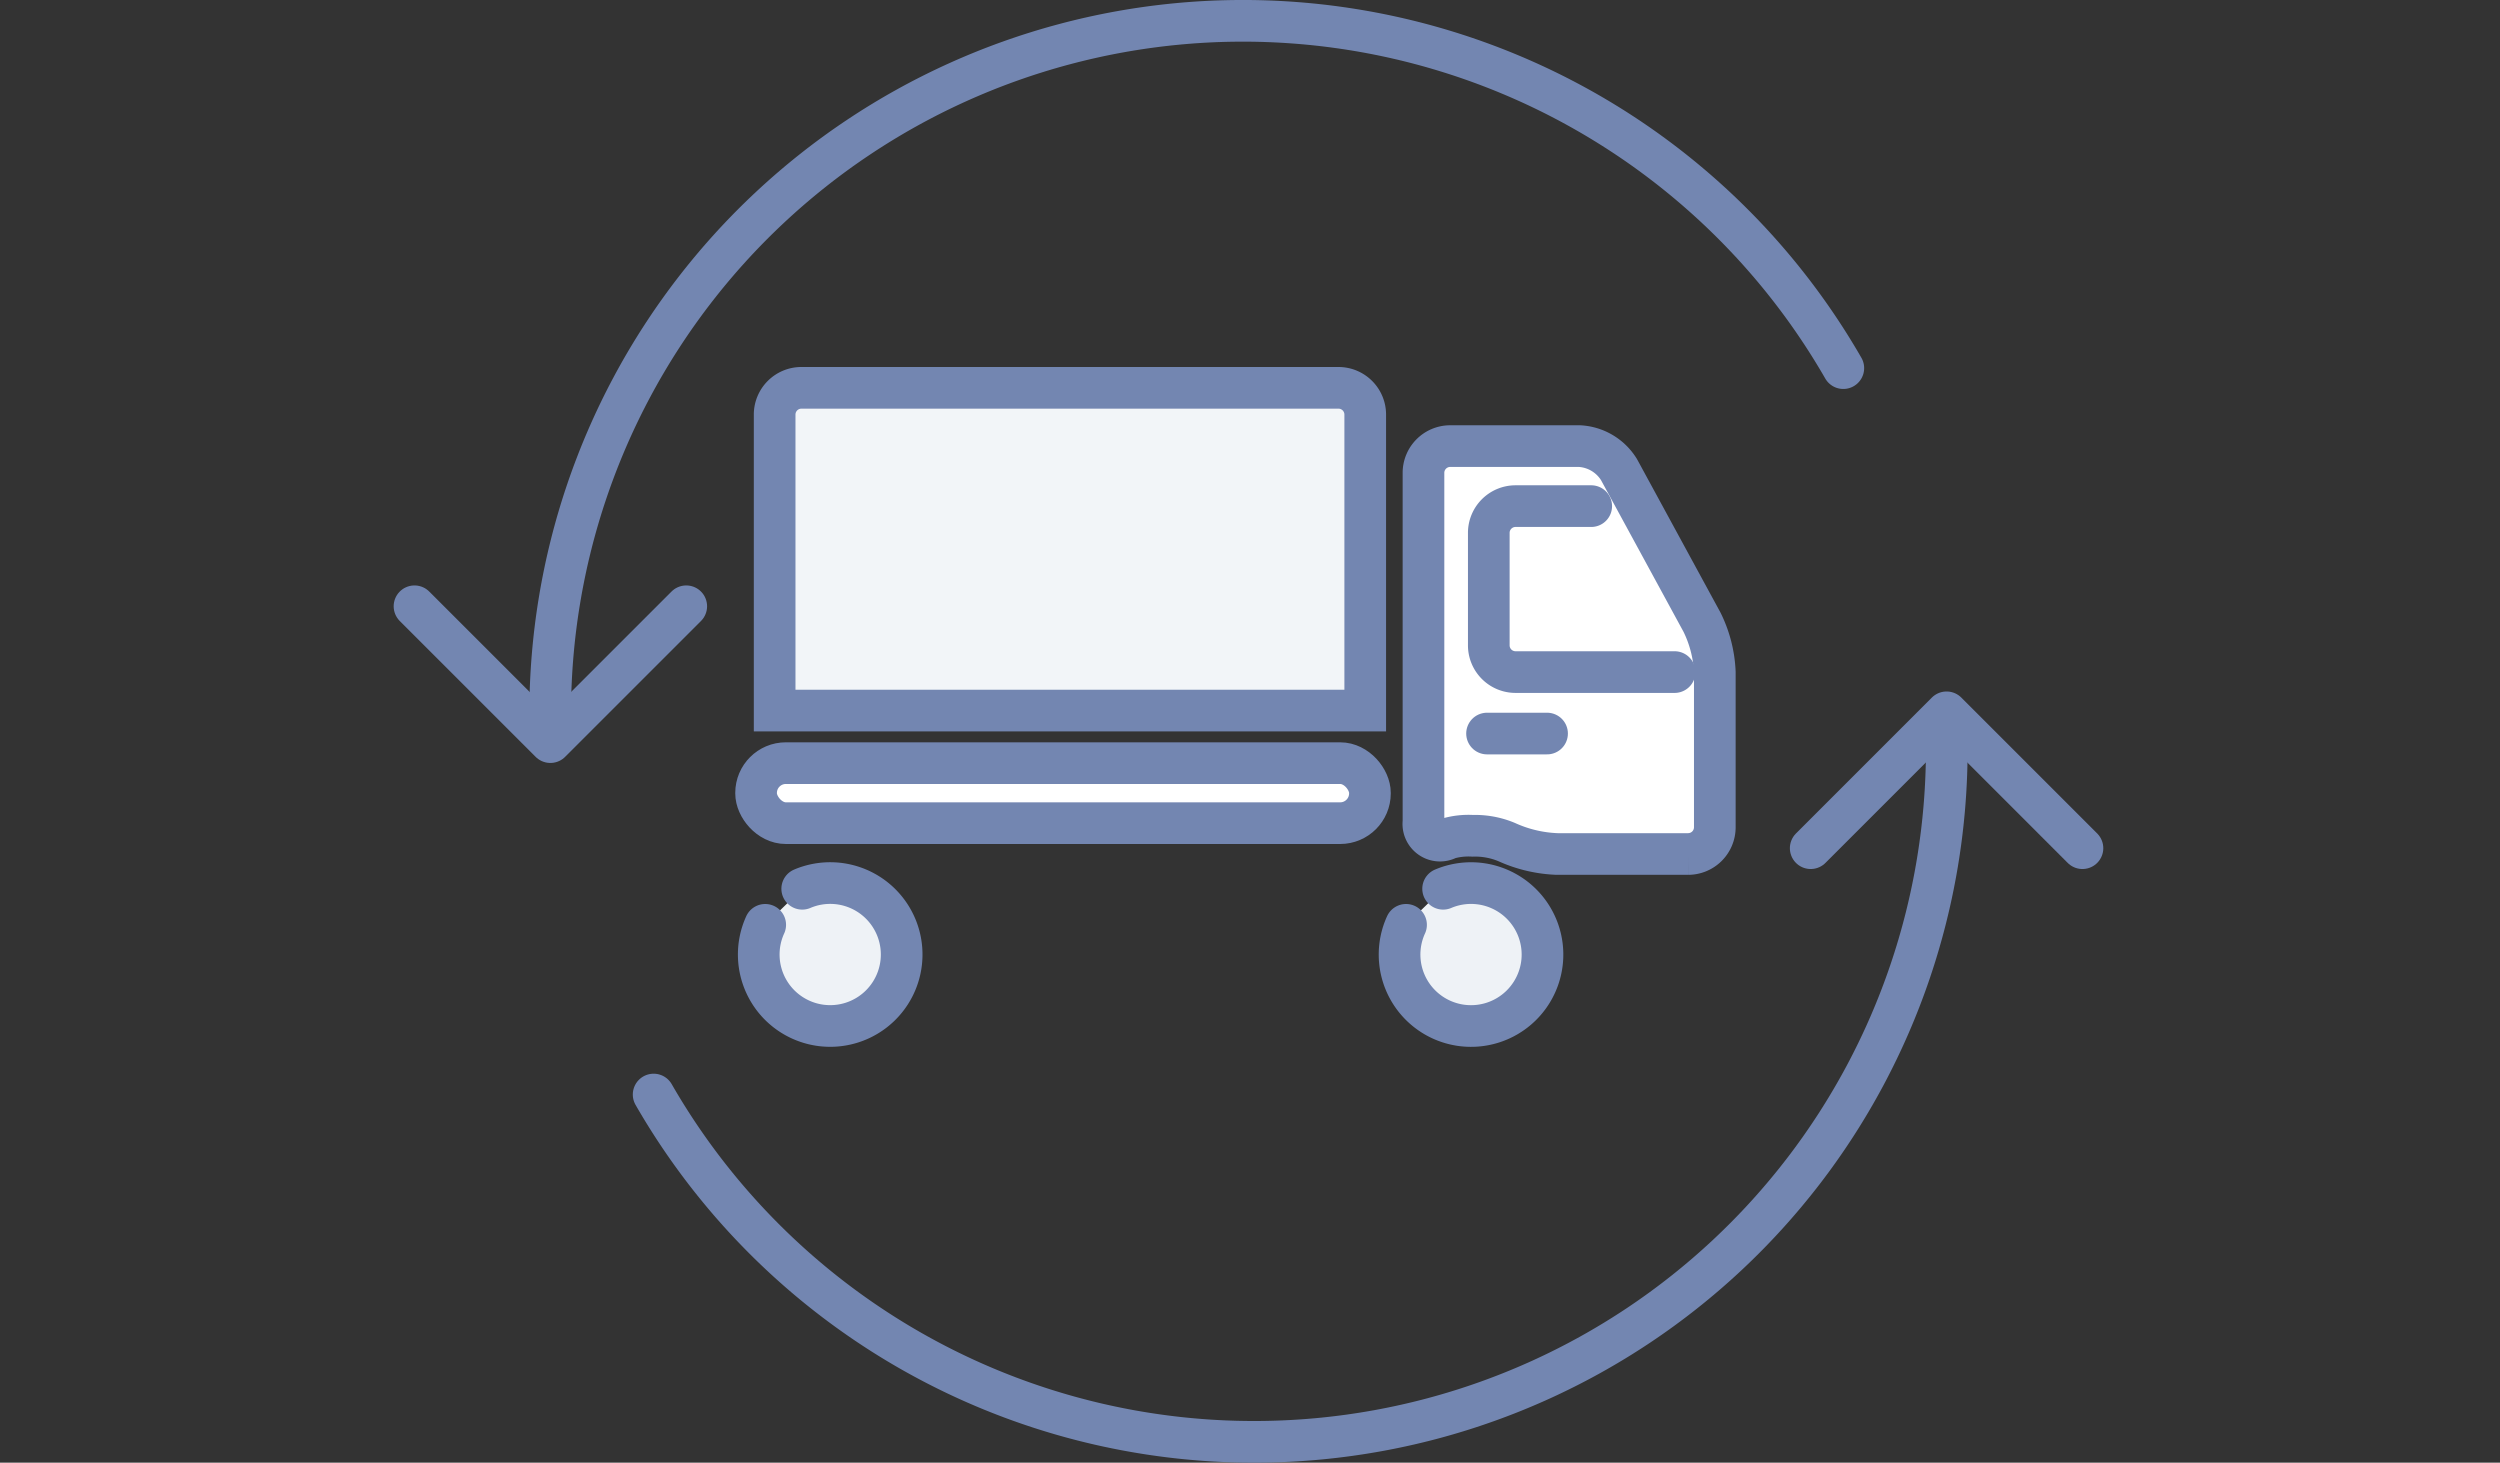 <svg xmlns="http://www.w3.org/2000/svg" width="120" height="70.209"><rect width="100%" height="100%" fill="#333333" stroke="none"/><path data-name="長方形 24643" fill="none" d="M0 .104h120v70H0z"/><g data-name="グループ 40876"><g data-name="グループ 40877" transform="translate(19 .104)"><path data-name="パス 62586" d="M46.531 34.002v-14.21a1.284 1.284 0 00-1.28-1.28H19.463a1.284 1.284 0 00-1.28 1.28v14.21z" fill="#fff"/><path data-name="パス 62587" d="M46.531 34.002v-14.21a1.284 1.284 0 00-1.28-1.28H19.463a1.284 1.284 0 00-1.28 1.28v14.21z" fill="#f2f5f8" stroke="#7386b1" stroke-linecap="round" stroke-width="2"/><rect data-name="長方形 32588" width="29.465" height="2.881" rx="1.429" transform="translate(17.292 36.527)" fill="#fff"/><rect data-name="長方形 32589" width="29.465" height="2.881" rx="1.429" transform="translate(17.292 36.527)" fill="none" stroke="#7386b1" stroke-linecap="round" stroke-width="2"/><path data-name="パス 62588" d="M19.507 42.557a3.43 3.43 0 11-1.777 1.731" fill="#eef2f6"/><path data-name="パス 62589" d="M19.507 42.557a3.43 3.43 0 11-1.777 1.731" fill="none" stroke="#7386b1" stroke-linecap="round" stroke-width="2"/><path data-name="パス 62590" d="M50.27 42.557a3.43 3.43 0 11-1.78 1.731" fill="#eef2f6"/><path data-name="パス 62591" d="M50.27 42.557a3.43 3.43 0 11-1.78 1.731" fill="none" stroke="#7386b1" stroke-linecap="round" stroke-width="2"/><path data-name="パス 62592" d="M58.71 22.433a2.38 2.38 0 00-1.892-1.124h-6.211a1.284 1.284 0 00-1.28 1.28v16.755a.8.8 0 001.185.8 3.522 3.522 0 011.173-.13 3.922 3.922 0 011.632.3 6.424 6.424 0 002.424.574h6.29a1.283 1.283 0 001.28-1.279v-7.443a5.981 5.981 0 00-.612-2.4z" fill="#fff"/><path data-name="パス 62593" d="M58.71 22.433a2.38 2.38 0 00-1.892-1.124h-6.211a1.284 1.284 0 00-1.28 1.28v16.755a.8.8 0 001.185.8 3.522 3.522 0 011.173-.13 3.922 3.922 0 011.632.3 6.424 6.424 0 002.424.574h6.29a1.283 1.283 0 001.28-1.279v-7.443a5.981 5.981 0 00-.612-2.4z" fill="none" stroke="#7386b1" stroke-linecap="round" stroke-width="2"/><path data-name="パス 62595" d="M57.378 24.19h-3.636a1.284 1.284 0 00-1.28 1.28v5.406a1.284 1.284 0 001.28 1.28h7.638" fill="none" stroke="#7386b1" stroke-linecap="round" stroke-width="2"/><path data-name="線 2367" fill="#eef2f6" d="M52.378 34.106h2.881"/><path data-name="線 2368" fill="none" stroke="#7386b1" stroke-linecap="round" stroke-width="2" d="M52.378 35.106h2.881"/><path data-name="パス 62596" d="M7.409 34.141a33.249 33.249 0 0162.07-16.575" fill="none" stroke="#7386b1" stroke-linecap="round" stroke-linejoin="round" stroke-width="2"/><path data-name="パス 62597" d="M13.94 28.997l-6.522 6.521-6.522-6.521" fill="none" stroke="#7386b1" stroke-linecap="round" stroke-linejoin="round" stroke-width="2"/><path data-name="パス 62598" d="M74.445 35.859a33.249 33.249 0 01-62.07 16.575" fill="none" stroke="#7386b1" stroke-linecap="round" stroke-linejoin="round" stroke-width="2"/><path data-name="パス 62599" d="M67.914 40.609l6.522-6.522 6.522 6.522" fill="none" stroke="#7386b1" stroke-linecap="round" stroke-linejoin="round" stroke-width="2"/></g></g></svg>